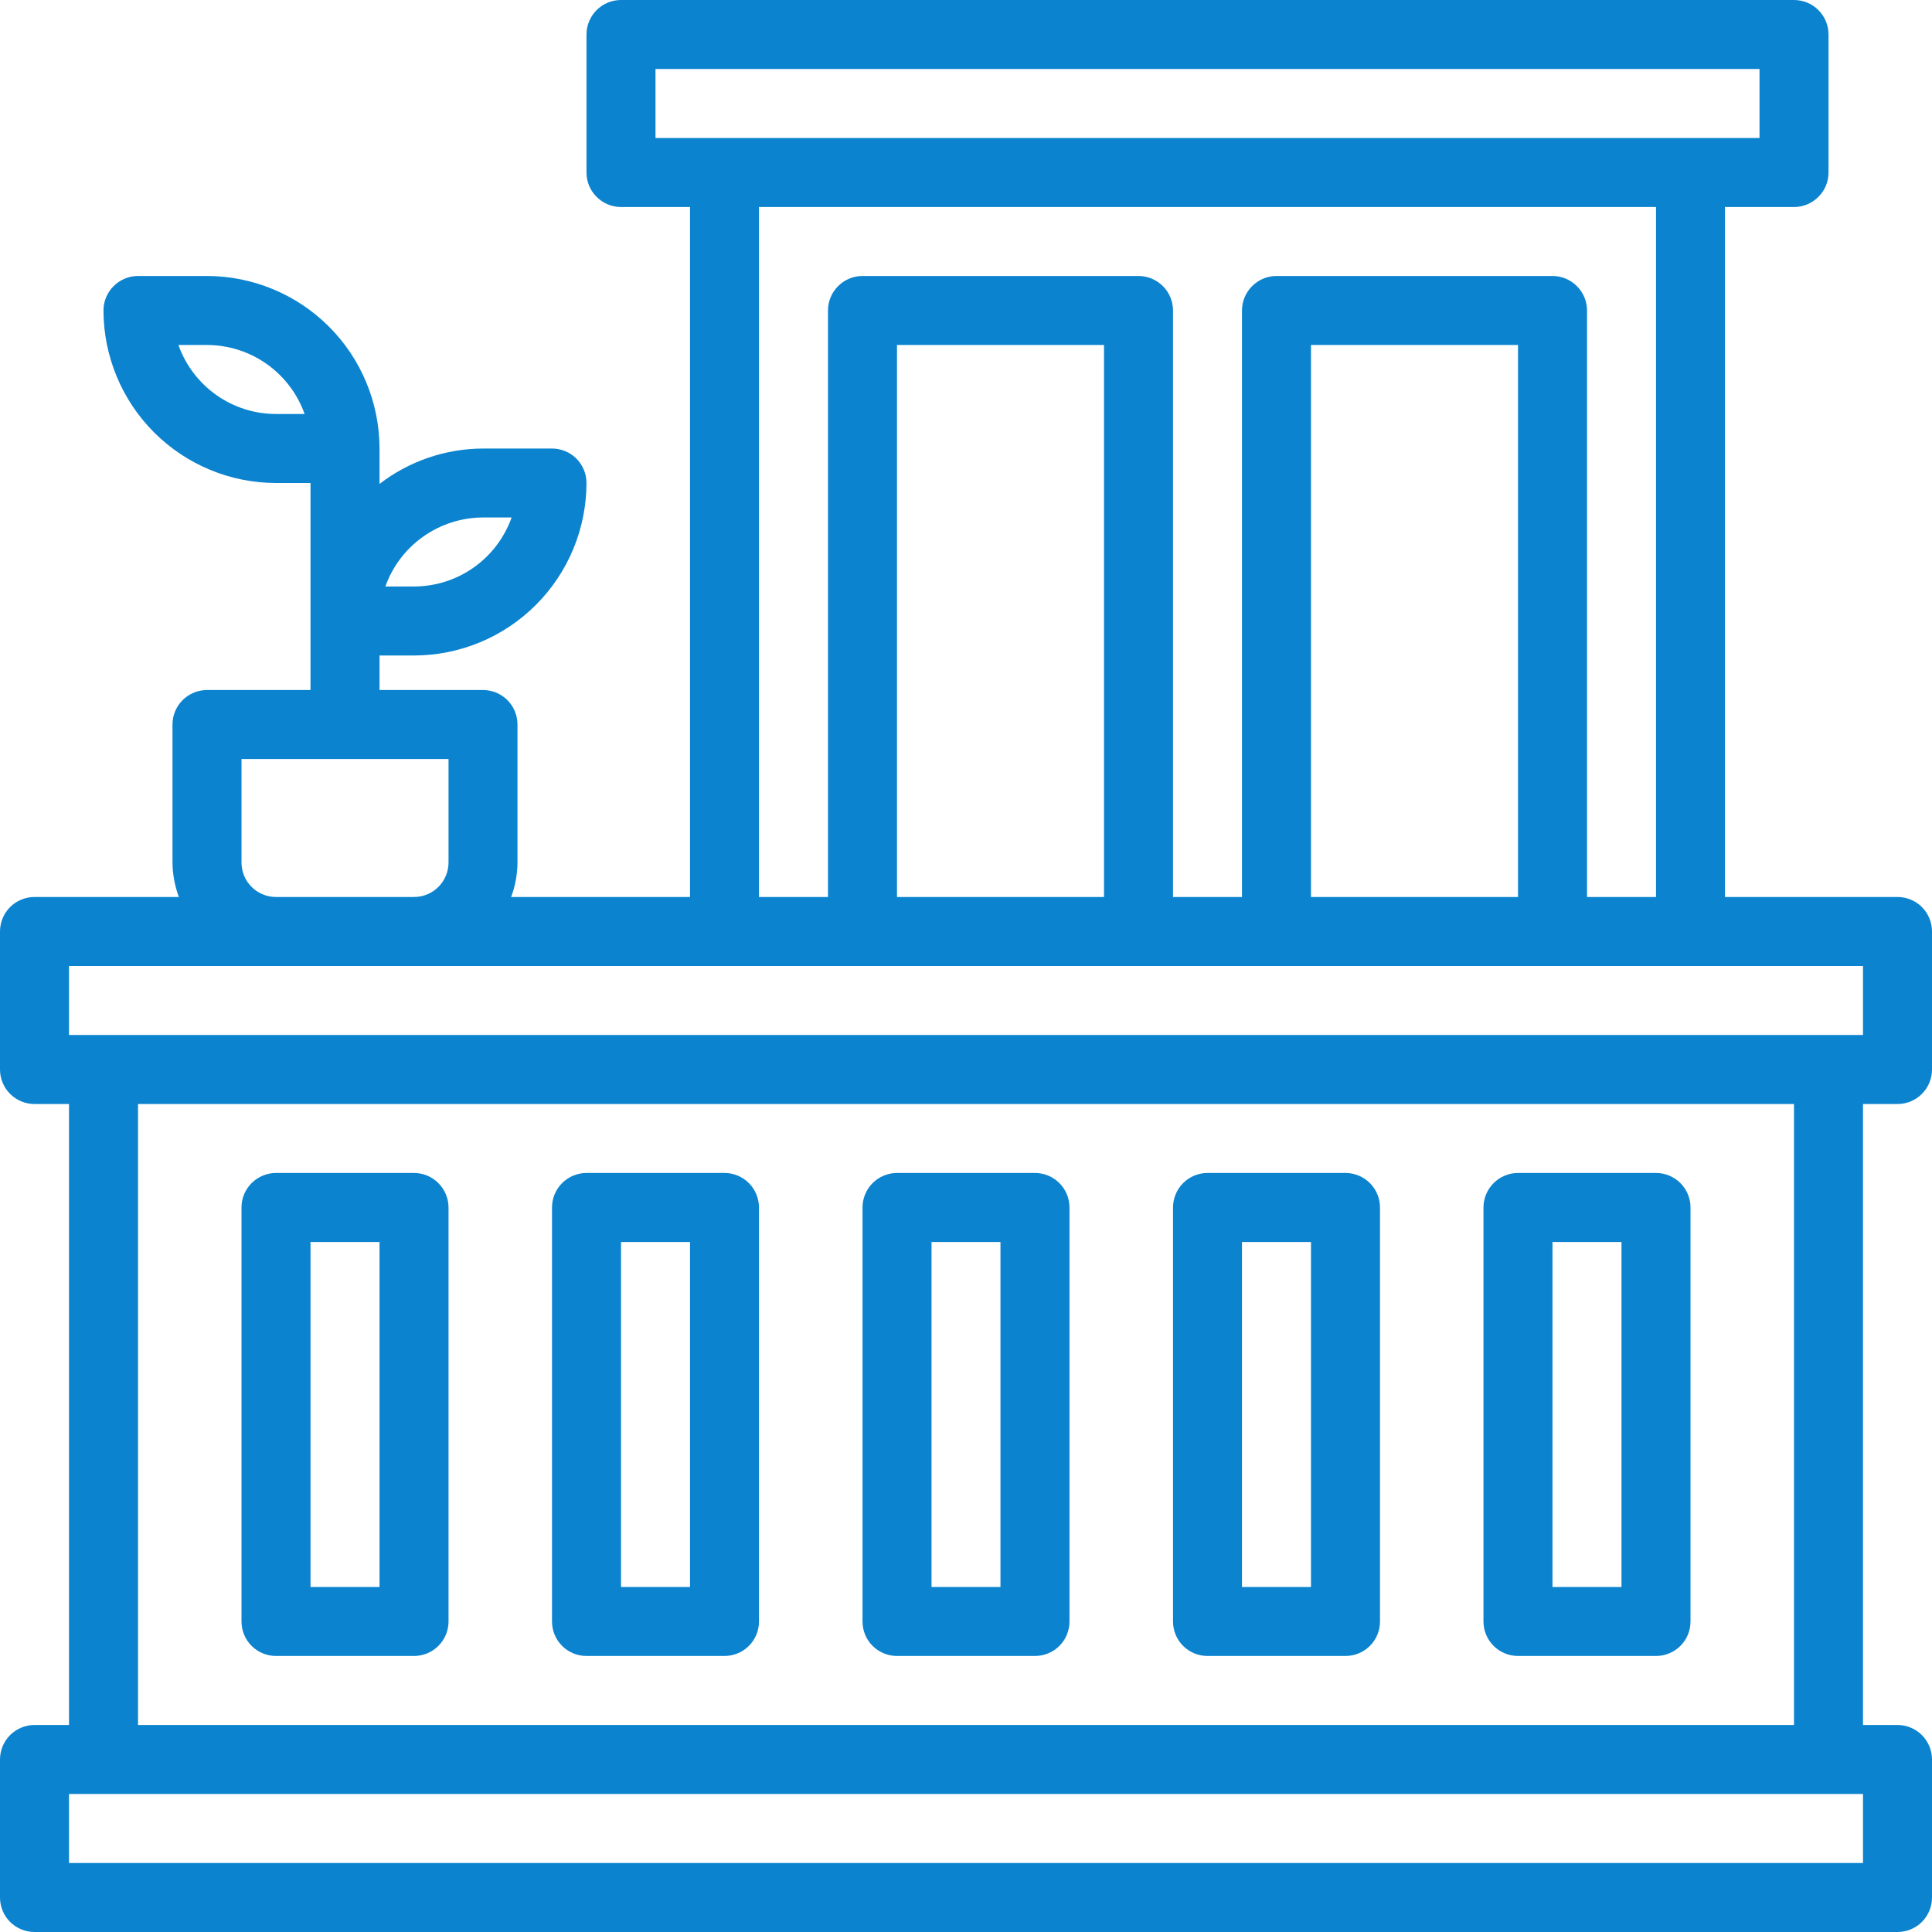 <?xml version="1.0" encoding="UTF-8"?> <svg xmlns="http://www.w3.org/2000/svg" width="32" height="32" viewBox="0 0 32 32" fill="none"><g clip-path="url(#clip0_287_1204)"><path d="M31.429 18.286C31.58 18.286 31.726 18.226 31.833 18.118C31.94 18.011 32 17.866 32 17.714V15.429C32 15.277 31.94 15.132 31.833 15.024C31.726 14.917 31.58 14.857 31.429 14.857H28.571V3.429H29.714C29.866 3.429 30.011 3.368 30.118 3.261C30.226 3.154 30.286 3.009 30.286 2.857V0.571C30.286 0.42 30.226 0.275 30.118 0.167C30.011 0.06 29.866 0 29.714 0H10.286C10.134 0 9.989 0.06 9.882 0.167C9.774 0.275 9.714 0.42 9.714 0.571V2.857C9.714 3.009 9.774 3.154 9.882 3.261C9.989 3.368 10.134 3.429 10.286 3.429H11.429V14.857H8.466C8.534 14.674 8.57 14.481 8.571 14.286V12C8.571 11.848 8.511 11.703 8.404 11.596C8.297 11.489 8.152 11.429 8 11.429H6.286V10.857H6.857C7.615 10.856 8.341 10.555 8.876 10.019C9.412 9.484 9.713 8.757 9.714 8C9.714 7.848 9.654 7.703 9.547 7.596C9.44 7.489 9.294 7.429 9.143 7.429H8C7.38 7.431 6.777 7.637 6.286 8.015V7.429C6.285 6.671 5.984 5.945 5.448 5.409C4.912 4.874 4.186 4.572 3.429 4.571H2.286C2.134 4.571 1.989 4.632 1.882 4.739C1.774 4.846 1.714 4.991 1.714 5.143C1.715 5.9 2.017 6.627 2.552 7.162C3.088 7.698 3.814 7.999 4.571 8H5.143V11.429H3.429C3.277 11.429 3.132 11.489 3.025 11.596C2.917 11.703 2.857 11.848 2.857 12V14.286C2.859 14.481 2.895 14.674 2.962 14.857H0.571C0.42 14.857 0.275 14.917 0.167 15.024C0.06 15.132 0 15.277 0 15.429V17.714C0 17.866 0.06 18.011 0.167 18.118C0.275 18.226 0.42 18.286 0.571 18.286H1.143V28.571H0.571C0.42 28.571 0.275 28.632 0.167 28.739C0.06 28.846 0 28.991 0 29.143V31.429C0 31.58 0.06 31.726 0.167 31.833C0.275 31.94 0.42 32 0.571 32H31.429C31.58 32 31.726 31.94 31.833 31.833C31.94 31.726 32 31.58 32 31.429V29.143C32 28.991 31.94 28.846 31.833 28.739C31.726 28.632 31.58 28.571 31.429 28.571H30.857V18.286H31.429ZM8 8.571H8.474C8.355 8.905 8.136 9.195 7.847 9.399C7.557 9.604 7.212 9.714 6.857 9.714H6.383C6.502 9.38 6.721 9.091 7.011 8.887C7.3 8.682 7.646 8.572 8 8.571ZM4.571 6.857C4.217 6.857 3.871 6.747 3.582 6.542C3.293 6.337 3.073 6.048 2.955 5.714H3.429C3.783 5.715 4.129 5.825 4.418 6.029C4.707 6.234 4.927 6.523 5.045 6.857H4.571ZM10.857 1.143H29.143V2.286H10.857V1.143ZM12.571 3.429H27.429V14.857H26.286V5.143C26.286 4.991 26.226 4.846 26.118 4.739C26.011 4.632 25.866 4.571 25.714 4.571H21.143C20.991 4.571 20.846 4.632 20.739 4.739C20.632 4.846 20.571 4.991 20.571 5.143V14.857H19.429V5.143C19.429 4.991 19.368 4.846 19.261 4.739C19.154 4.632 19.009 4.571 18.857 4.571H14.286C14.134 4.571 13.989 4.632 13.882 4.739C13.774 4.846 13.714 4.991 13.714 5.143V14.857H12.571V3.429ZM25.143 14.857H21.714V5.714H25.143V14.857ZM18.286 14.857H14.857V5.714H18.286V14.857ZM4 14.286V12.571H7.429V14.286C7.429 14.437 7.368 14.583 7.261 14.69C7.154 14.797 7.009 14.857 6.857 14.857H4.571C4.42 14.857 4.275 14.797 4.167 14.69C4.06 14.583 4 14.437 4 14.286ZM1.143 16H30.857V17.143H1.143V16ZM30.857 30.857H1.143V29.714H30.857V30.857ZM29.714 28.571H2.286V18.286H29.714V28.571Z" fill="#0B83CF"></path><path d="M14.857 27.428H17.143C17.294 27.428 17.44 27.368 17.547 27.261C17.654 27.154 17.714 27.009 17.714 26.857V20C17.714 19.848 17.654 19.703 17.547 19.596C17.44 19.489 17.294 19.428 17.143 19.428H14.857C14.706 19.428 14.56 19.489 14.453 19.596C14.346 19.703 14.286 19.848 14.286 20V26.857C14.286 27.009 14.346 27.154 14.453 27.261C14.56 27.368 14.706 27.428 14.857 27.428ZM15.429 20.571H16.571V26.286H15.429V20.571ZM9.714 27.428H12C12.152 27.428 12.297 27.368 12.404 27.261C12.511 27.154 12.571 27.009 12.571 26.857V20C12.571 19.848 12.511 19.703 12.404 19.596C12.297 19.489 12.152 19.428 12 19.428H9.714C9.563 19.428 9.417 19.489 9.31 19.596C9.203 19.703 9.143 19.848 9.143 20V26.857C9.143 27.009 9.203 27.154 9.31 27.261C9.417 27.368 9.563 27.428 9.714 27.428ZM10.286 20.571H11.429V26.286H10.286V20.571ZM4.571 27.428H6.857C7.009 27.428 7.154 27.368 7.261 27.261C7.368 27.154 7.429 27.009 7.429 26.857V20C7.429 19.848 7.368 19.703 7.261 19.596C7.154 19.489 7.009 19.428 6.857 19.428H4.571C4.42 19.428 4.275 19.489 4.167 19.596C4.06 19.703 4 19.848 4 20V26.857C4 27.009 4.06 27.154 4.167 27.261C4.275 27.368 4.42 27.428 4.571 27.428ZM5.143 20.571H6.286V26.286H5.143V20.571ZM25.143 27.428H27.429C27.58 27.428 27.726 27.368 27.833 27.261C27.94 27.154 28 27.009 28 26.857V20C28 19.848 27.94 19.703 27.833 19.596C27.726 19.489 27.58 19.428 27.429 19.428H25.143C24.991 19.428 24.846 19.489 24.739 19.596C24.632 19.703 24.571 19.848 24.571 20V26.857C24.571 27.009 24.632 27.154 24.739 27.261C24.846 27.368 24.991 27.428 25.143 27.428ZM25.714 20.571H26.857V26.286H25.714V20.571ZM20 27.428H22.286C22.437 27.428 22.583 27.368 22.69 27.261C22.797 27.154 22.857 27.009 22.857 26.857V20C22.857 19.848 22.797 19.703 22.69 19.596C22.583 19.489 22.437 19.428 22.286 19.428H20C19.848 19.428 19.703 19.489 19.596 19.596C19.489 19.703 19.429 19.848 19.429 20V26.857C19.429 27.009 19.489 27.154 19.596 27.261C19.703 27.368 19.848 27.428 20 27.428ZM20.571 20.571H21.714V26.286H20.571V20.571Z" fill="#0B83CF"></path></g><defs><clipPath id="clip0_287_1204"><rect width="32" height="32" fill="white"></rect></clipPath></defs></svg> 
